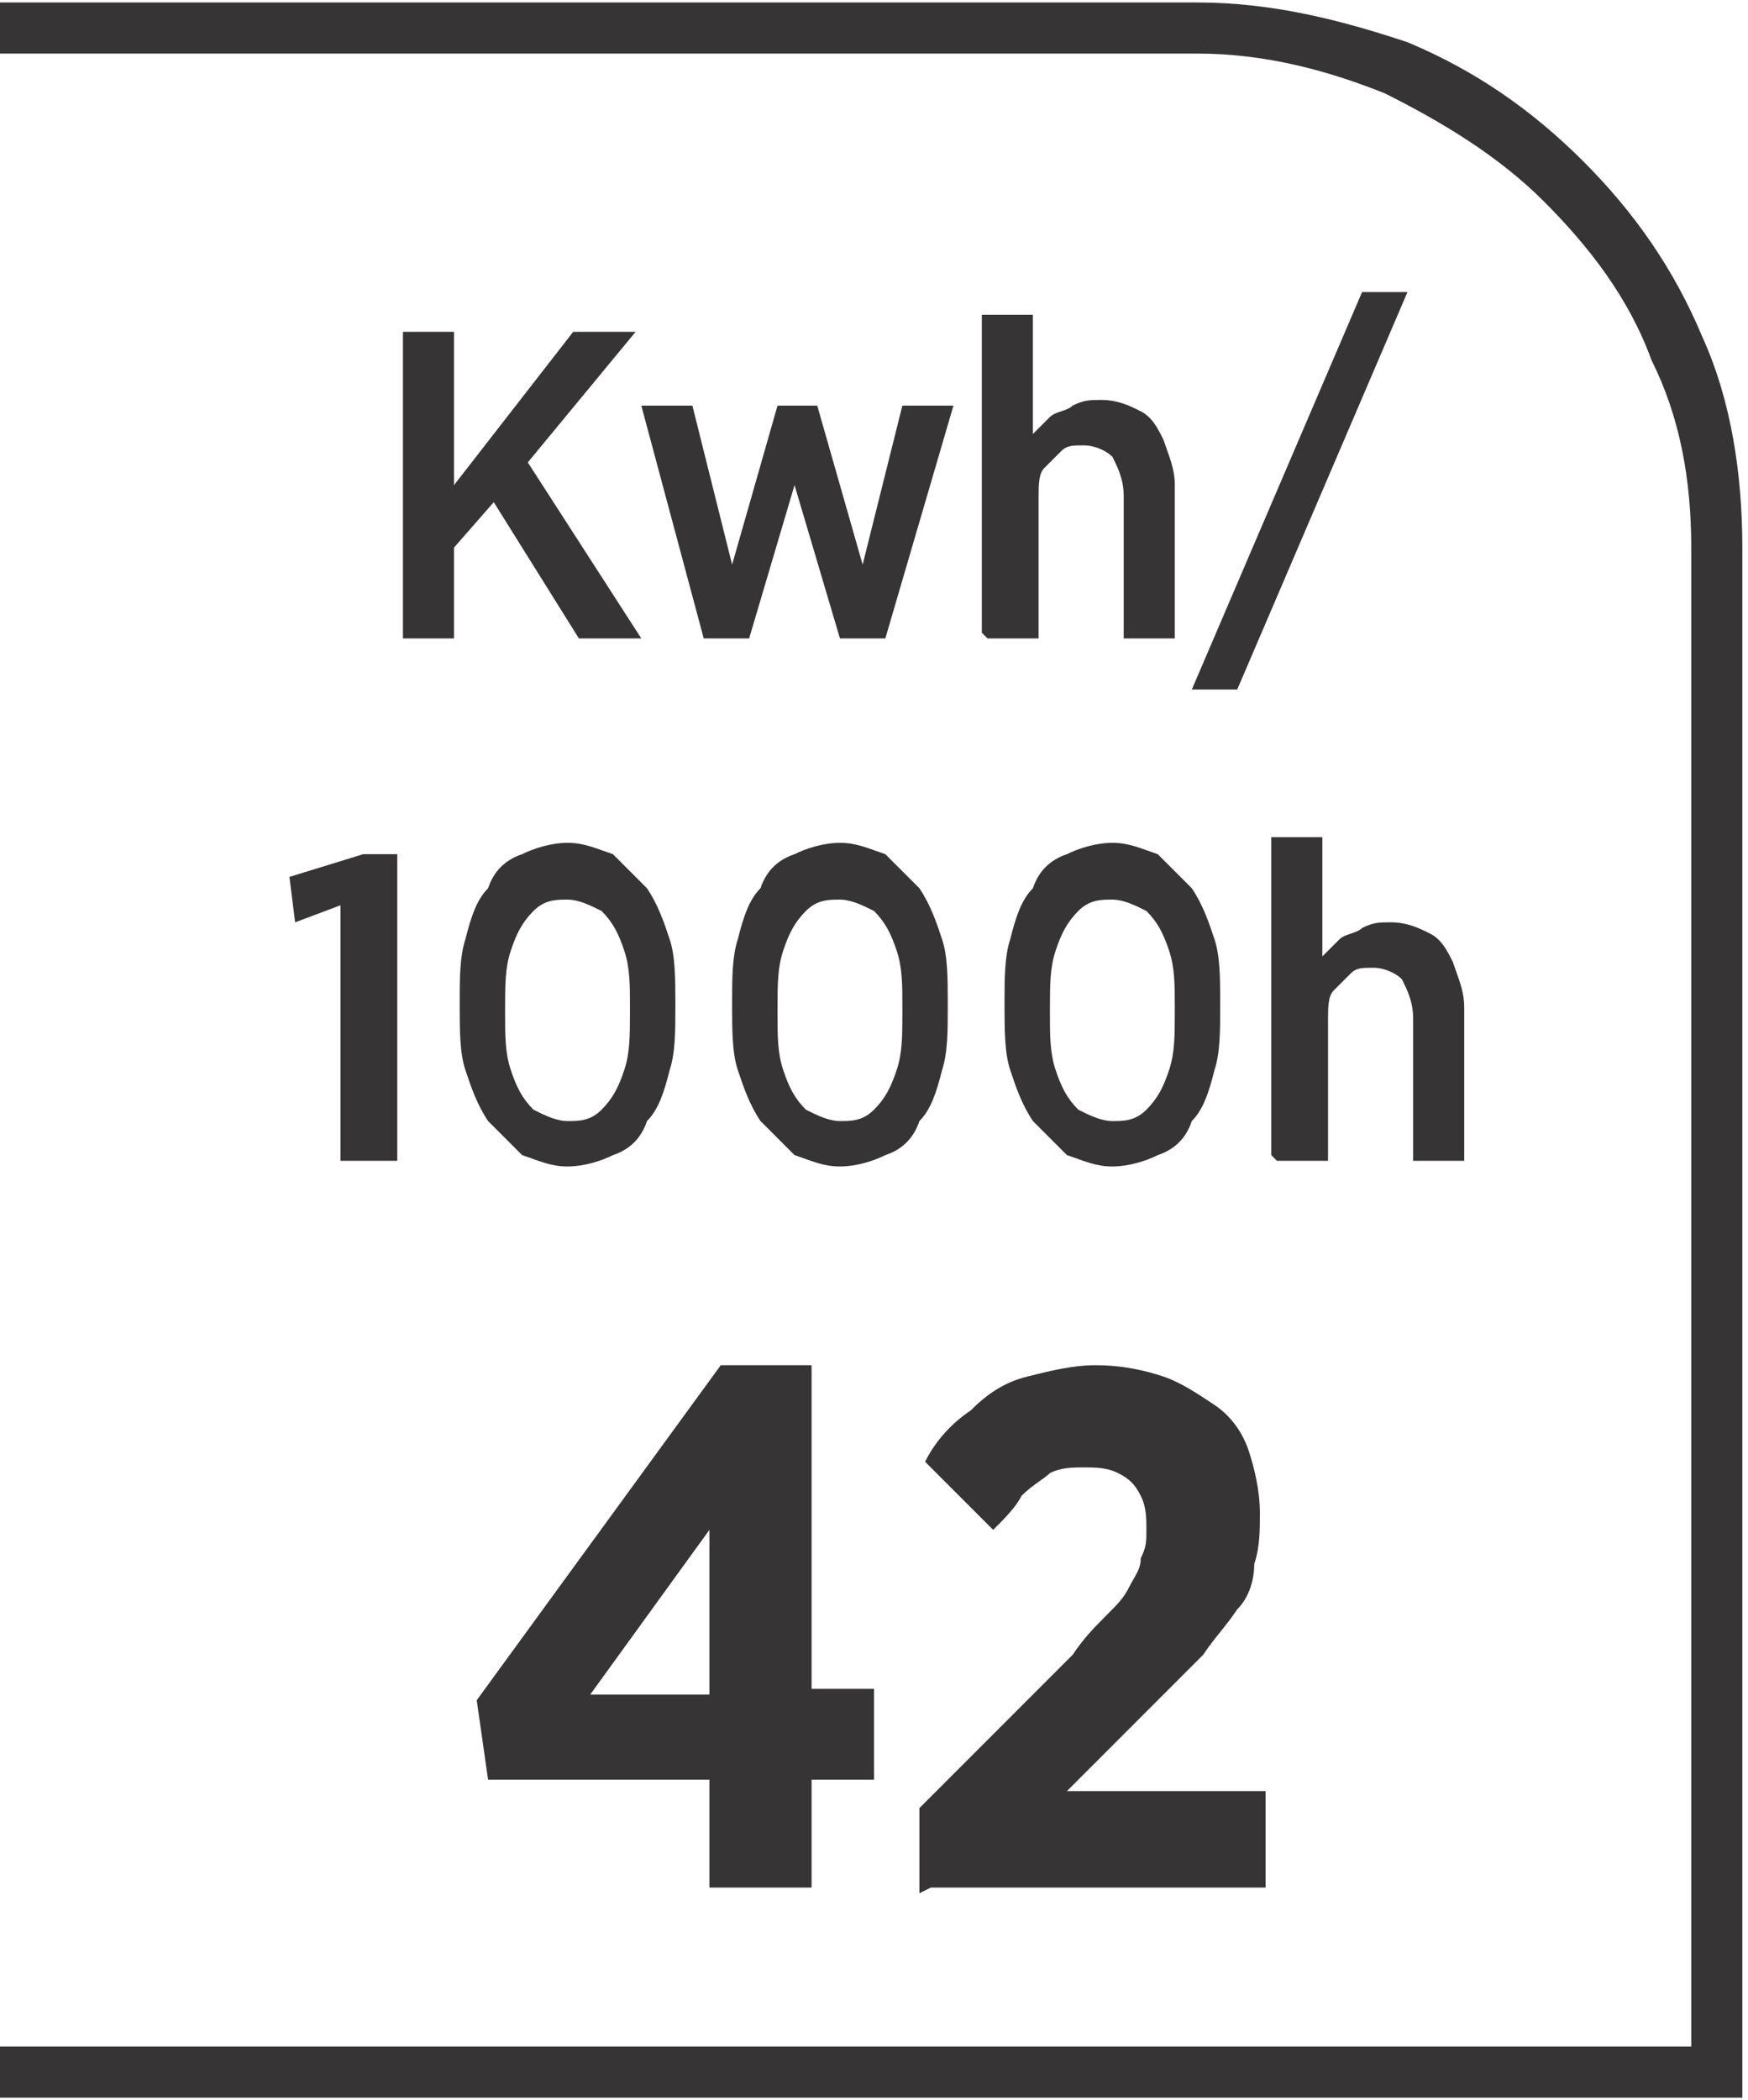 <?xml version="1.0" encoding="UTF-8"?>
<!DOCTYPE svg PUBLIC "-//W3C//DTD SVG 1.1//EN" "http://www.w3.org/Graphics/SVG/1.1/DTD/svg11.dtd">
<!-- Creator: CorelDRAW -->
<svg xmlns="http://www.w3.org/2000/svg" xml:space="preserve" width="6.73mm" height="8.082mm" style="shape-rendering:geometricPrecision; text-rendering:geometricPrecision; image-rendering:optimizeQuality; fill-rule:evenodd; clip-rule:evenodd"
viewBox="0 0 0.308 0.369"
 xmlns:xlink="http://www.w3.org/1999/xlink">
 <defs>
  <style type="text/css">
   <![CDATA[
    .fil0 {fill:#373435;fill-rule:nonzero}
   ]]>
  </style>
 </defs>
 <g id="Layer_x0020_1">
  <g id="_664842120">
   <path id="_664842336" class="fil0" d="M0.002 0.36l0.296 0 0 -0.264c0,-0.012 -0.002,-0.023 -0.007,-0.033 -0.004,-0.011 -0.011,-0.02 -0.019,-0.028 -0.008,-0.008 -0.018,-0.014 -0.028,-0.019 -0.01,-0.004 -0.021,-0.007 -0.033,-0.007l-0.211 0 0 -0.009 0.211 0c0.013,0 0.025,0.003 0.037,0.007 0.012,0.005 0.022,0.012 0.031,0.021 0.009,0.009 0.016,0.019 0.021,0.031 0.005,0.011 0.007,0.024 0.007,0.037l0 0.273 -0.308 0 0 -0.009 0.002 0z"/>
   <path id="_664842168" class="fil0" d="M0.071 0.112l0.009 0 0 -0.016 0.007 -0.008 0.015 0.024 0.011 0 -0.02 -0.031 0.019 -0.023 -0.011 0 -0.021 0.027 0 -0.027 -0.009 0 0 0.054zm0.053 0l0.008 0 0.008 -0.027 0.008 0.027 0.008 0 0.012 -0.041 -0.009 0 -0.007 0.028 -0.008 -0.028 -0.007 0 -0.008 0.028 -0.007 -0.028 -0.009 0 0.011 0.041zm0.05 -0l0.009 0 0 -0.025c1.37106e-005,-0.002 0,-0.004 0.001,-0.005 0.001,-0.001 0.002,-0.002 0.003,-0.003 0.001,-0.001 0.002,-0.001 0.004,-0.001 0.002,1.37106e-005 0.004,0.001 0.005,0.002 0.001,0.002 0.002,0.004 0.002,0.007l0 0.025 0.009 0 0 -0.027c-1.37106e-005,-0.003 -0.001,-0.005 -0.002,-0.008 -0.001,-0.002 -0.002,-0.004 -0.004,-0.005 -0.002,-0.001 -0.004,-0.002 -0.007,-0.002 -0.002,9.14037e-006 -0.003,0 -0.005,0.001 -0.001,0.001 -0.003,0.001 -0.004,0.002 -0.001,0.001 -0.002,0.002 -0.003,0.003l0 -0.021 -0.009 0 0 0.056zm0.036 0.009l0.008 0 0.03 -0.07 -0.008 0 -0.03 0.07zm-0.149 0.083l0.009 0 0 -0.054 -0.006 0 -0.013 0.004 0.001 0.008 0.008 -0.003 0 0.045zm0.039 0.001c0.003,-1.37106e-005 0.006,-0.001 0.008,-0.002 0.003,-0.001 0.005,-0.003 0.006,-0.006 0.002,-0.002 0.003,-0.005 0.004,-0.009 0.001,-0.003 0.001,-0.007 0.001,-0.011l0 -0.001c-9.14037e-006,-0.004 -0,-0.008 -0.001,-0.011 -0.001,-0.003 -0.002,-0.006 -0.004,-0.009 -0.002,-0.002 -0.004,-0.004 -0.006,-0.006 -0.003,-0.001 -0.005,-0.002 -0.008,-0.002 -0.003,1.37106e-005 -0.006,0.001 -0.008,0.002 -0.003,0.001 -0.005,0.003 -0.006,0.006 -0.002,0.002 -0.003,0.005 -0.004,0.009 -0.001,0.003 -0.001,0.007 -0.001,0.011l0 0.001c1.37106e-005,0.004 0,0.008 0.001,0.011 0.001,0.003 0.002,0.006 0.004,0.009 0.002,0.002 0.004,0.004 0.006,0.006 0.003,0.001 0.005,0.002 0.008,0.002zm0 -0.008c-0.002,-1.37106e-005 -0.004,-0.001 -0.006,-0.002 -0.002,-0.002 -0.003,-0.004 -0.004,-0.007 -0.001,-0.003 -0.001,-0.006 -0.001,-0.01l0 -0.001c1.37106e-005,-0.004 0,-0.007 0.001,-0.01 0.001,-0.003 0.002,-0.005 0.004,-0.007 0.002,-0.002 0.004,-0.002 0.006,-0.002 0.002,1.37106e-005 0.004,0.001 0.006,0.002 0.002,0.002 0.003,0.004 0.004,0.007 0.001,0.003 0.001,0.006 0.001,0.01l0 0.001c-1.37106e-005,0.004 -0,0.007 -0.001,0.01 -0.001,0.003 -0.002,0.005 -0.004,0.007 -0.002,0.002 -0.004,0.002 -0.006,0.002zm0.048 0.008c0.003,-1.37106e-005 0.006,-0.001 0.008,-0.002 0.003,-0.001 0.005,-0.003 0.006,-0.006 0.002,-0.002 0.003,-0.005 0.004,-0.009 0.001,-0.003 0.001,-0.007 0.001,-0.011l0 -0.001c-9.14037e-006,-0.004 -0,-0.008 -0.001,-0.011 -0.001,-0.003 -0.002,-0.006 -0.004,-0.009 -0.002,-0.002 -0.004,-0.004 -0.006,-0.006 -0.003,-0.001 -0.005,-0.002 -0.008,-0.002 -0.003,1.37106e-005 -0.006,0.001 -0.008,0.002 -0.003,0.001 -0.005,0.003 -0.006,0.006 -0.002,0.002 -0.003,0.005 -0.004,0.009 -0.001,0.003 -0.001,0.007 -0.001,0.011l0 0.001c1.37106e-005,0.004 0,0.008 0.001,0.011 0.001,0.003 0.002,0.006 0.004,0.009 0.002,0.002 0.004,0.004 0.006,0.006 0.003,0.001 0.005,0.002 0.008,0.002zm0 -0.008c-0.002,-1.37106e-005 -0.004,-0.001 -0.006,-0.002 -0.002,-0.002 -0.003,-0.004 -0.004,-0.007 -0.001,-0.003 -0.001,-0.006 -0.001,-0.01l0 -0.001c1.37106e-005,-0.004 0,-0.007 0.001,-0.01 0.001,-0.003 0.002,-0.005 0.004,-0.007 0.002,-0.002 0.004,-0.002 0.006,-0.002 0.002,1.37106e-005 0.004,0.001 0.006,0.002 0.002,0.002 0.003,0.004 0.004,0.007 0.001,0.003 0.001,0.006 0.001,0.01l0 0.001c-1.37106e-005,0.004 -0,0.007 -0.001,0.01 -0.001,0.003 -0.002,0.005 -0.004,0.007 -0.002,0.002 -0.004,0.002 -0.006,0.002zm0.048 0.008c0.003,-1.37106e-005 0.006,-0.001 0.008,-0.002 0.003,-0.001 0.005,-0.003 0.006,-0.006 0.002,-0.002 0.003,-0.005 0.004,-0.009 0.001,-0.003 0.001,-0.007 0.001,-0.011l0 -0.001c-9.14037e-006,-0.004 -0,-0.008 -0.001,-0.011 -0.001,-0.003 -0.002,-0.006 -0.004,-0.009 -0.002,-0.002 -0.004,-0.004 -0.006,-0.006 -0.003,-0.001 -0.005,-0.002 -0.008,-0.002 -0.003,1.37106e-005 -0.006,0.001 -0.008,0.002 -0.003,0.001 -0.005,0.003 -0.006,0.006 -0.002,0.002 -0.003,0.005 -0.004,0.009 -0.001,0.003 -0.001,0.007 -0.001,0.011l0 0.001c1.37106e-005,0.004 0,0.008 0.001,0.011 0.001,0.003 0.002,0.006 0.004,0.009 0.002,0.002 0.004,0.004 0.006,0.006 0.003,0.001 0.005,0.002 0.008,0.002zm0 -0.008c-0.002,-1.37106e-005 -0.004,-0.001 -0.006,-0.002 -0.002,-0.002 -0.003,-0.004 -0.004,-0.007 -0.001,-0.003 -0.001,-0.006 -0.001,-0.01l0 -0.001c1.37106e-005,-0.004 0,-0.007 0.001,-0.01 0.001,-0.003 0.002,-0.005 0.004,-0.007 0.002,-0.002 0.004,-0.002 0.006,-0.002 0.002,1.37106e-005 0.004,0.001 0.006,0.002 0.002,0.002 0.003,0.004 0.004,0.007 0.001,0.003 0.001,0.006 0.001,0.01l0 0.001c-1.37106e-005,0.004 -0,0.007 -0.001,0.01 -0.001,0.003 -0.002,0.005 -0.004,0.007 -0.002,0.002 -0.004,0.002 -0.006,0.002zm0.029 0.007l0.009 0 0 -0.025c1.37106e-005,-0.002 0,-0.004 0.001,-0.005 0.001,-0.001 0.002,-0.002 0.003,-0.003 0.001,-0.001 0.002,-0.001 0.004,-0.001 0.002,1.37106e-005 0.004,0.001 0.005,0.002 0.001,0.002 0.002,0.004 0.002,0.007l0 0.025 0.009 0 0 -0.027c-1.37106e-005,-0.003 -0.001,-0.005 -0.002,-0.008 -0.001,-0.002 -0.002,-0.004 -0.004,-0.005 -0.002,-0.001 -0.004,-0.002 -0.007,-0.002 -0.002,9.14037e-006 -0.003,0 -0.005,0.001 -0.001,0.001 -0.003,0.001 -0.004,0.002 -0.001,0.001 -0.002,0.002 -0.003,0.003l0 -0.021 -0.009 0 0 0.056z"/>
   <path id="_664842024" class="fil0" d="M0.125 0.332l0.018 0 0 -0.019 0.011 0 0 -0.016 -0.011 0 0 -0.057 -0.016 0 -0.043 0.059 0.002 0.014 0.039 0 0 0.019zm-0.021 -0.034l0.021 -0.029 0 0.029 -0.021 0zm0.06 0.034l0.059 0 0 -0.017 -0.035 0 0.015 -0.015c0.003,-0.003 0.006,-0.006 0.009,-0.009 0.002,-0.003 0.004,-0.005 0.006,-0.008 0.002,-0.002 0.003,-0.005 0.003,-0.008 0.001,-0.003 0.001,-0.006 0.001,-0.009l0 -0c-2.28509e-005,-0.004 -0.001,-0.008 -0.002,-0.011 -0.001,-0.003 -0.003,-0.006 -0.006,-0.008 -0.003,-0.002 -0.006,-0.004 -0.009,-0.005 -0.003,-0.001 -0.007,-0.002 -0.012,-0.002 -0.004,0 -0.008,0.001 -0.012,0.002 -0.004,0.001 -0.007,0.003 -0.01,0.006 -0.003,0.002 -0.006,0.005 -0.008,0.009l0.012 0.012c0.002,-0.002 0.004,-0.004 0.005,-0.006 0.002,-0.002 0.004,-0.003 0.005,-0.004 0.002,-0.001 0.004,-0.001 0.006,-0.001 0.002,0 0.004,0 0.006,0.001 0.002,0.001 0.003,0.002 0.004,0.004 0.001,0.002 0.001,0.004 0.001,0.006 0,0.002 -0,0.003 -0.001,0.005 -0,0.002 -0.001,0.003 -0.002,0.005 -0.001,0.002 -0.002,0.003 -0.004,0.005 -0.002,0.002 -0.004,0.004 -0.006,0.007l-0.027 0.027 0 0.015z"/>
  </g>
 </g>
</svg>
